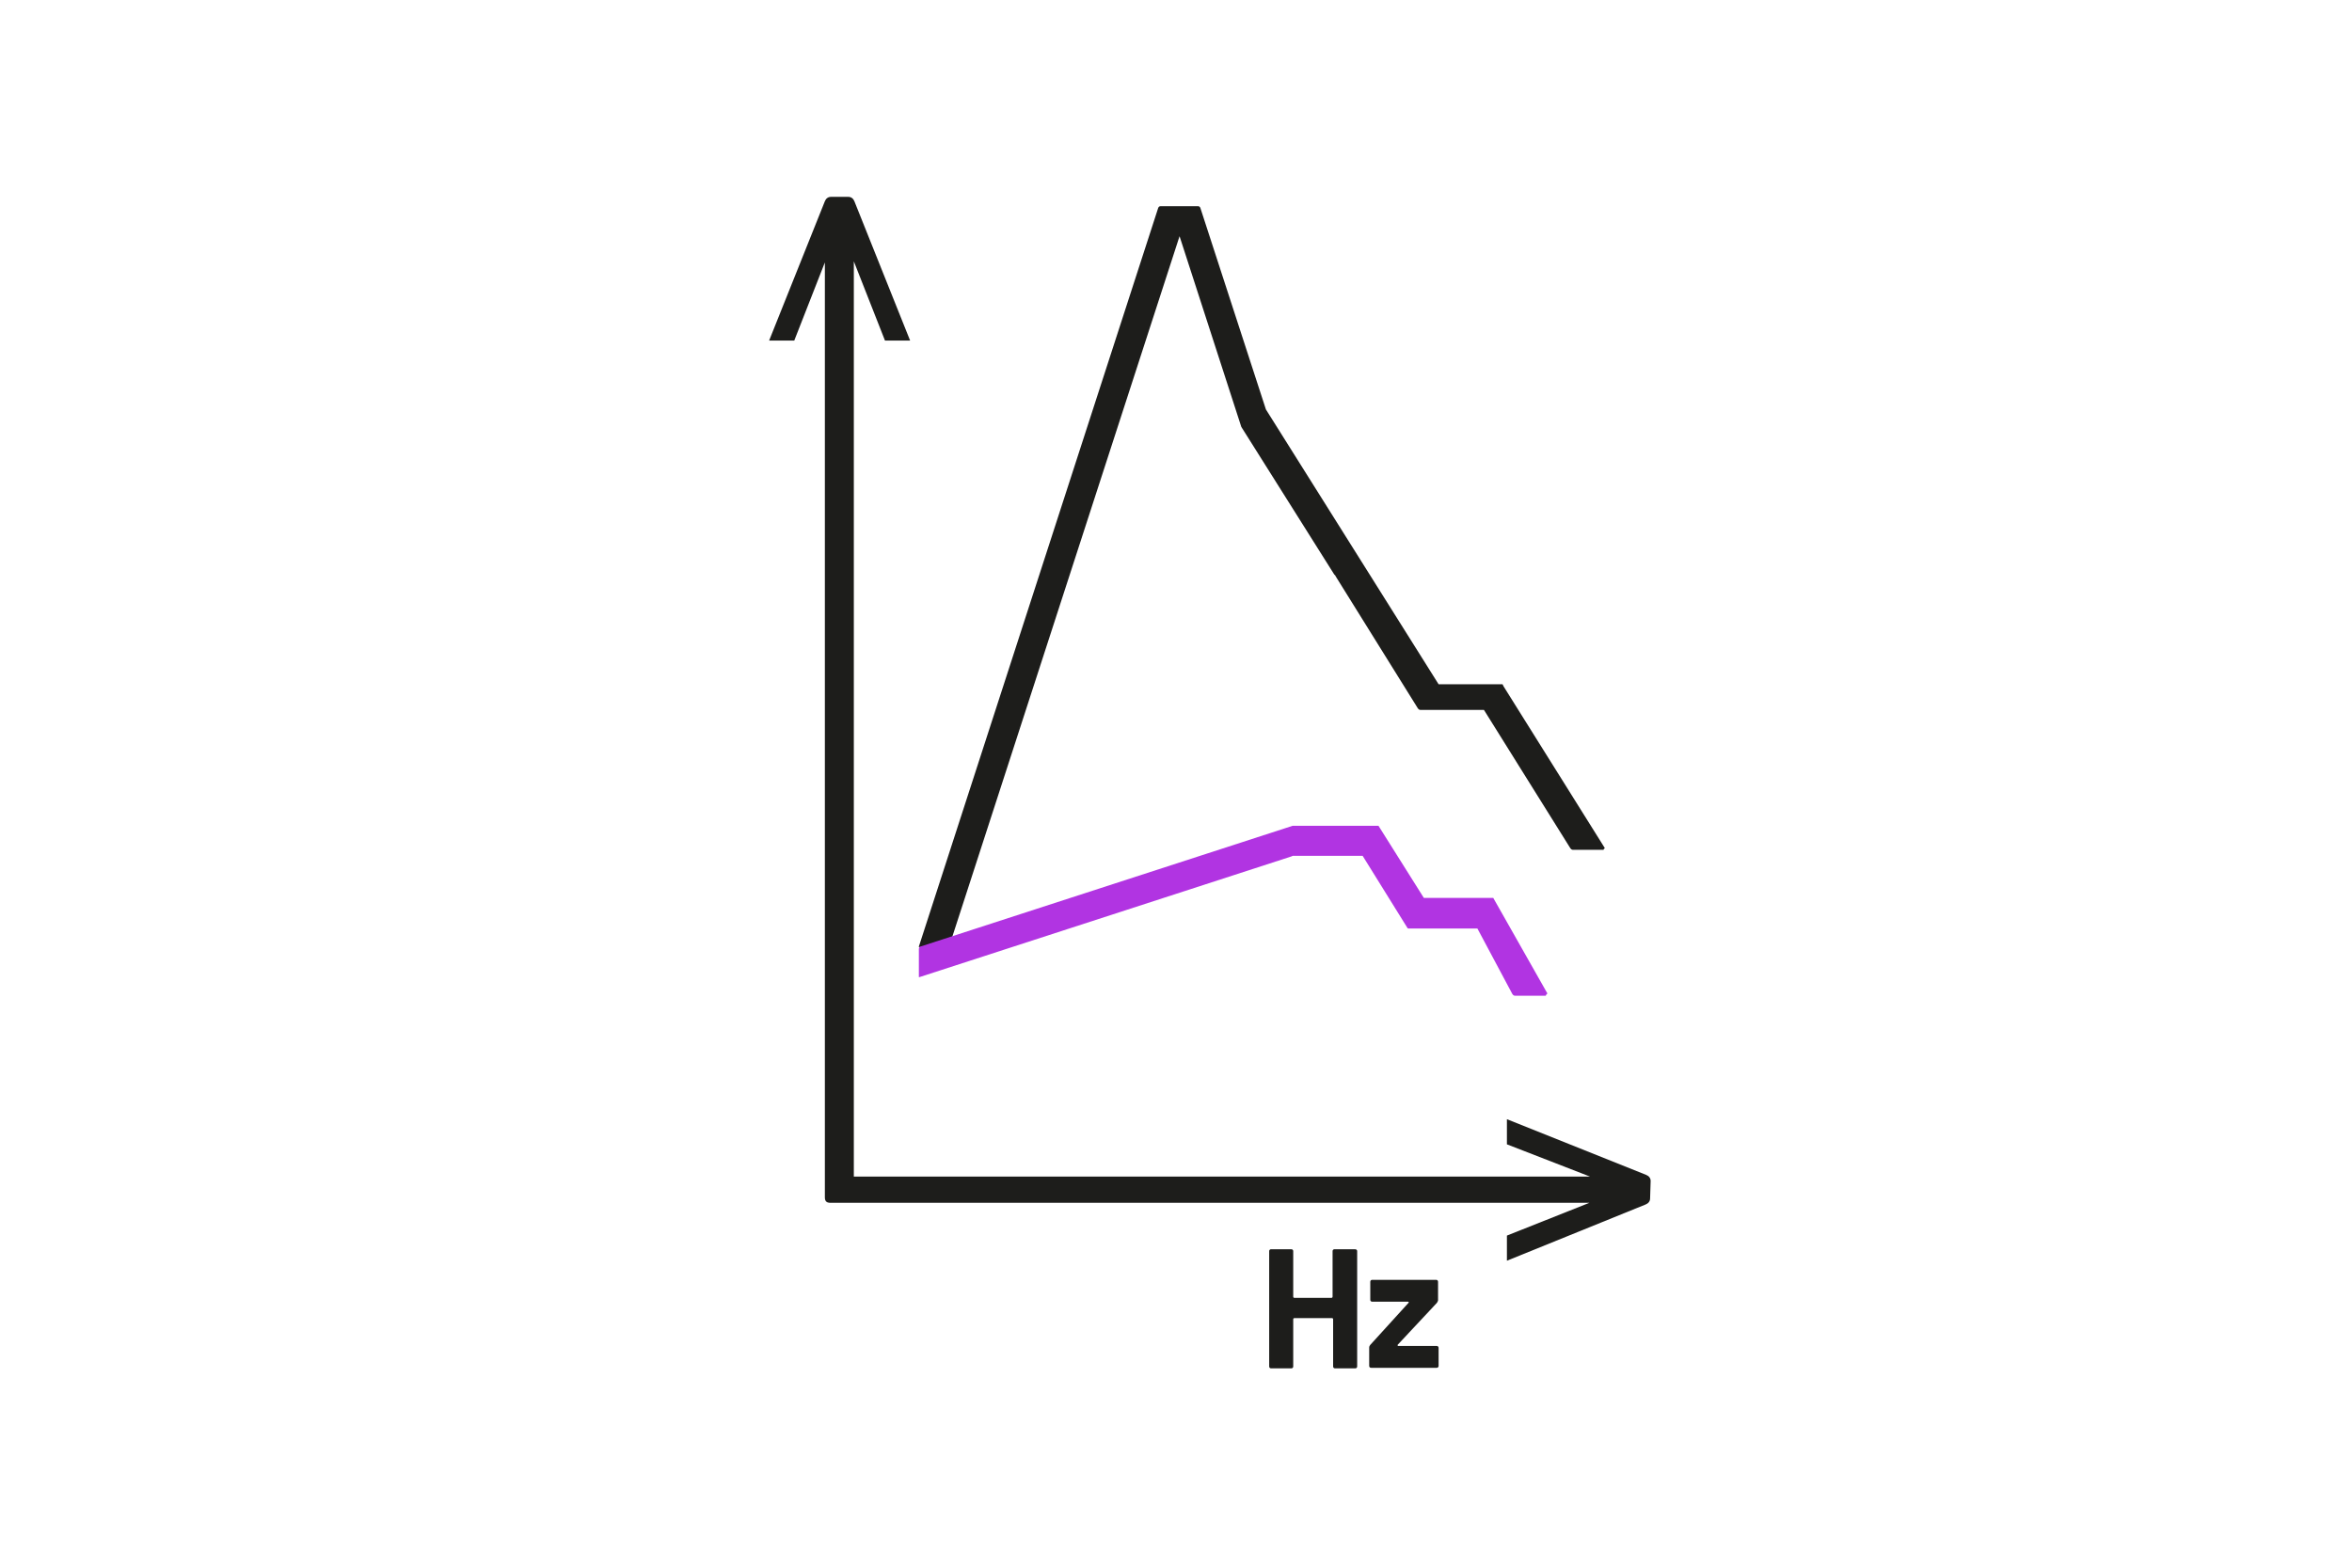 <?xml version="1.0" encoding="UTF-8" standalone="no"?> <svg xmlns="http://www.w3.org/2000/svg" xmlns:xlink="http://www.w3.org/1999/xlink" xmlns:serif="http://www.serif.com/" width="100%" height="100%" viewBox="0 0 720 480" version="1.1" xml:space="preserve" style="fill-rule:evenodd;clip-rule:evenodd;stroke-linejoin:round;stroke-miterlimit:2;"> <rect x="0" y="0" width="720" height="480" style="fill:white;"></rect> <g transform="matrix(1.673,0,0,1.673,360,229)"> <g transform="matrix(1,0,0,1,-106.35,-125.95)"> <g id="Warstwa_3"> <g> <path d="M184.5,144.7C184.5,144.7 184.6,144.7 184.5,144.7L184.6,144.5L184.8,144.3C184.8,144.3 184.8,144.2 184.7,144.1L166.3,114.7L166.1,114.3L154.4,114.3L122.8,64L110.8,27.1C110.7,26.9 110.6,26.8 110.3,26.8L103.6,26.8C103.3,26.8 103.2,26.9 103.1,27.1L59.3,162.3L59.3,162.4L64.4,162.4C64.7,162.4 64.8,162.3 64.9,162.1L107,32.3L118.3,67.2L135.3,94.2C135.3,94.2 135.4,94.3 135.5,94.4L135.6,94.6L150.6,118.7C150.8,119 151,119 151.2,119L162.7,119L178.5,144.3C178.7,144.6 178.9,144.6 179.1,144.6L184.5,144.6L184.5,144.7Z" style="fill:rgb(29,29,27);fill-rule:nonzero;"></path> <path d="M174,171.3L174.1,171.1L174.3,170.9C174.3,170.9 174.3,170.8 174.2,170.7L164.4,153.4L151.7,153.4L143.4,140.2L127.7,140.2L59.6,162.3C59.4,162.4 59.3,162.5 59.3,162.8L59.3,167.9L59.4,167.9L127.5,145.8L127.7,145.7L140.5,145.7L148.7,158.9C148.8,159 148.8,159 148.9,159L161.5,159L167.9,171C168.1,171.3 168.3,171.3 168.4,171.3L174,171.3Z" style="fill:rgb(177,52,226);fill-rule:nonzero;"></path> <g> <path d="M139,217.7L135.4,217.7C135.3,217.7 135.2,217.7 135.1,217.8C135,217.9 135,218 135,218.1L135,226.4C135,226.5 134.9,226.6 134.8,226.6L128,226.6C127.9,226.6 127.8,226.5 127.8,226.4L127.8,218.1C127.8,218 127.8,217.9 127.7,217.8C127.6,217.7 127.5,217.7 127.4,217.7L123.8,217.7C123.7,217.7 123.6,217.7 123.5,217.8C123.4,217.9 123.4,218 123.4,218.1L123.4,239.1C123.4,239.2 123.4,239.3 123.5,239.4C123.6,239.5 123.7,239.5 123.8,239.5L127.4,239.5C127.5,239.5 127.6,239.5 127.7,239.4C127.8,239.3 127.8,239.2 127.8,239.1L127.8,230.5C127.8,230.4 127.9,230.3 128,230.3L134.9,230.3C135,230.3 135.1,230.4 135.1,230.5L135.1,239.1C135.1,239.2 135.1,239.3 135.2,239.4C135.3,239.5 135.4,239.5 135.5,239.5L139.1,239.5C139.2,239.5 139.3,239.5 139.4,239.4C139.5,239.3 139.5,239.2 139.5,239.1L139.5,218.1C139.5,218 139.5,217.9 139.4,217.8C139.3,217.7 139.1,217.7 139,217.7Z" style="fill:rgb(29,29,27);fill-rule:nonzero;"></path> <path d="M154.1,235.4L147,235.4C146.9,235.4 146.9,235.3 146.9,235.2L154.1,227.5C154.2,227.3 154.3,227.2 154.3,227L154.3,223.7C154.3,223.6 154.3,223.5 154.2,223.4C154.1,223.3 154,223.3 153.9,223.3L142.3,223.3C142.2,223.3 142.1,223.3 142,223.4C141.9,223.5 141.9,223.6 141.9,223.7L141.9,226.9C141.9,227 141.9,227.1 142,227.2C142.1,227.3 142.2,227.3 142.3,227.3L148.8,227.3C148.9,227.3 149,227.4 148.9,227.5L141.9,235.2C141.8,235.3 141.7,235.5 141.7,235.7L141.7,239C141.7,239.1 141.7,239.2 141.8,239.3C141.9,239.4 142,239.4 142.1,239.4L154,239.4C154.1,239.4 154.2,239.4 154.3,239.3C154.4,239.2 154.4,239.1 154.4,239L154.4,235.8C154.4,235.7 154.4,235.6 154.3,235.5C154.3,235.5 154.2,235.4 154.1,235.4Z" style="fill:rgb(29,29,27);fill-rule:nonzero;"></path> <path d="M193.2,205.2C193.2,204.7 192.9,204.3 192.4,204.1L166.9,193.9L166.9,198.5L182.1,204.4L47.4,204.4L47.4,36.9L53.1,51.4L57.7,51.4L47.5,25.9C47.3,25.4 46.9,25.1 46.4,25.1L43.2,25.1C42.7,25.1 42.3,25.4 42.1,25.9L31.9,51.4L36.5,51.4L42.1,37.1L42.1,208.2C42.1,208.9 42.4,209.2 43.1,209.2L182,209.2L166.9,215.2L166.9,219.8L192.3,209.5C192.8,209.3 193.1,208.9 193.1,208.4L193.2,205.2Z" style="fill:rgb(29,29,27);fill-rule:nonzero;"></path> </g> </g> </g> </g> </g> </svg> 